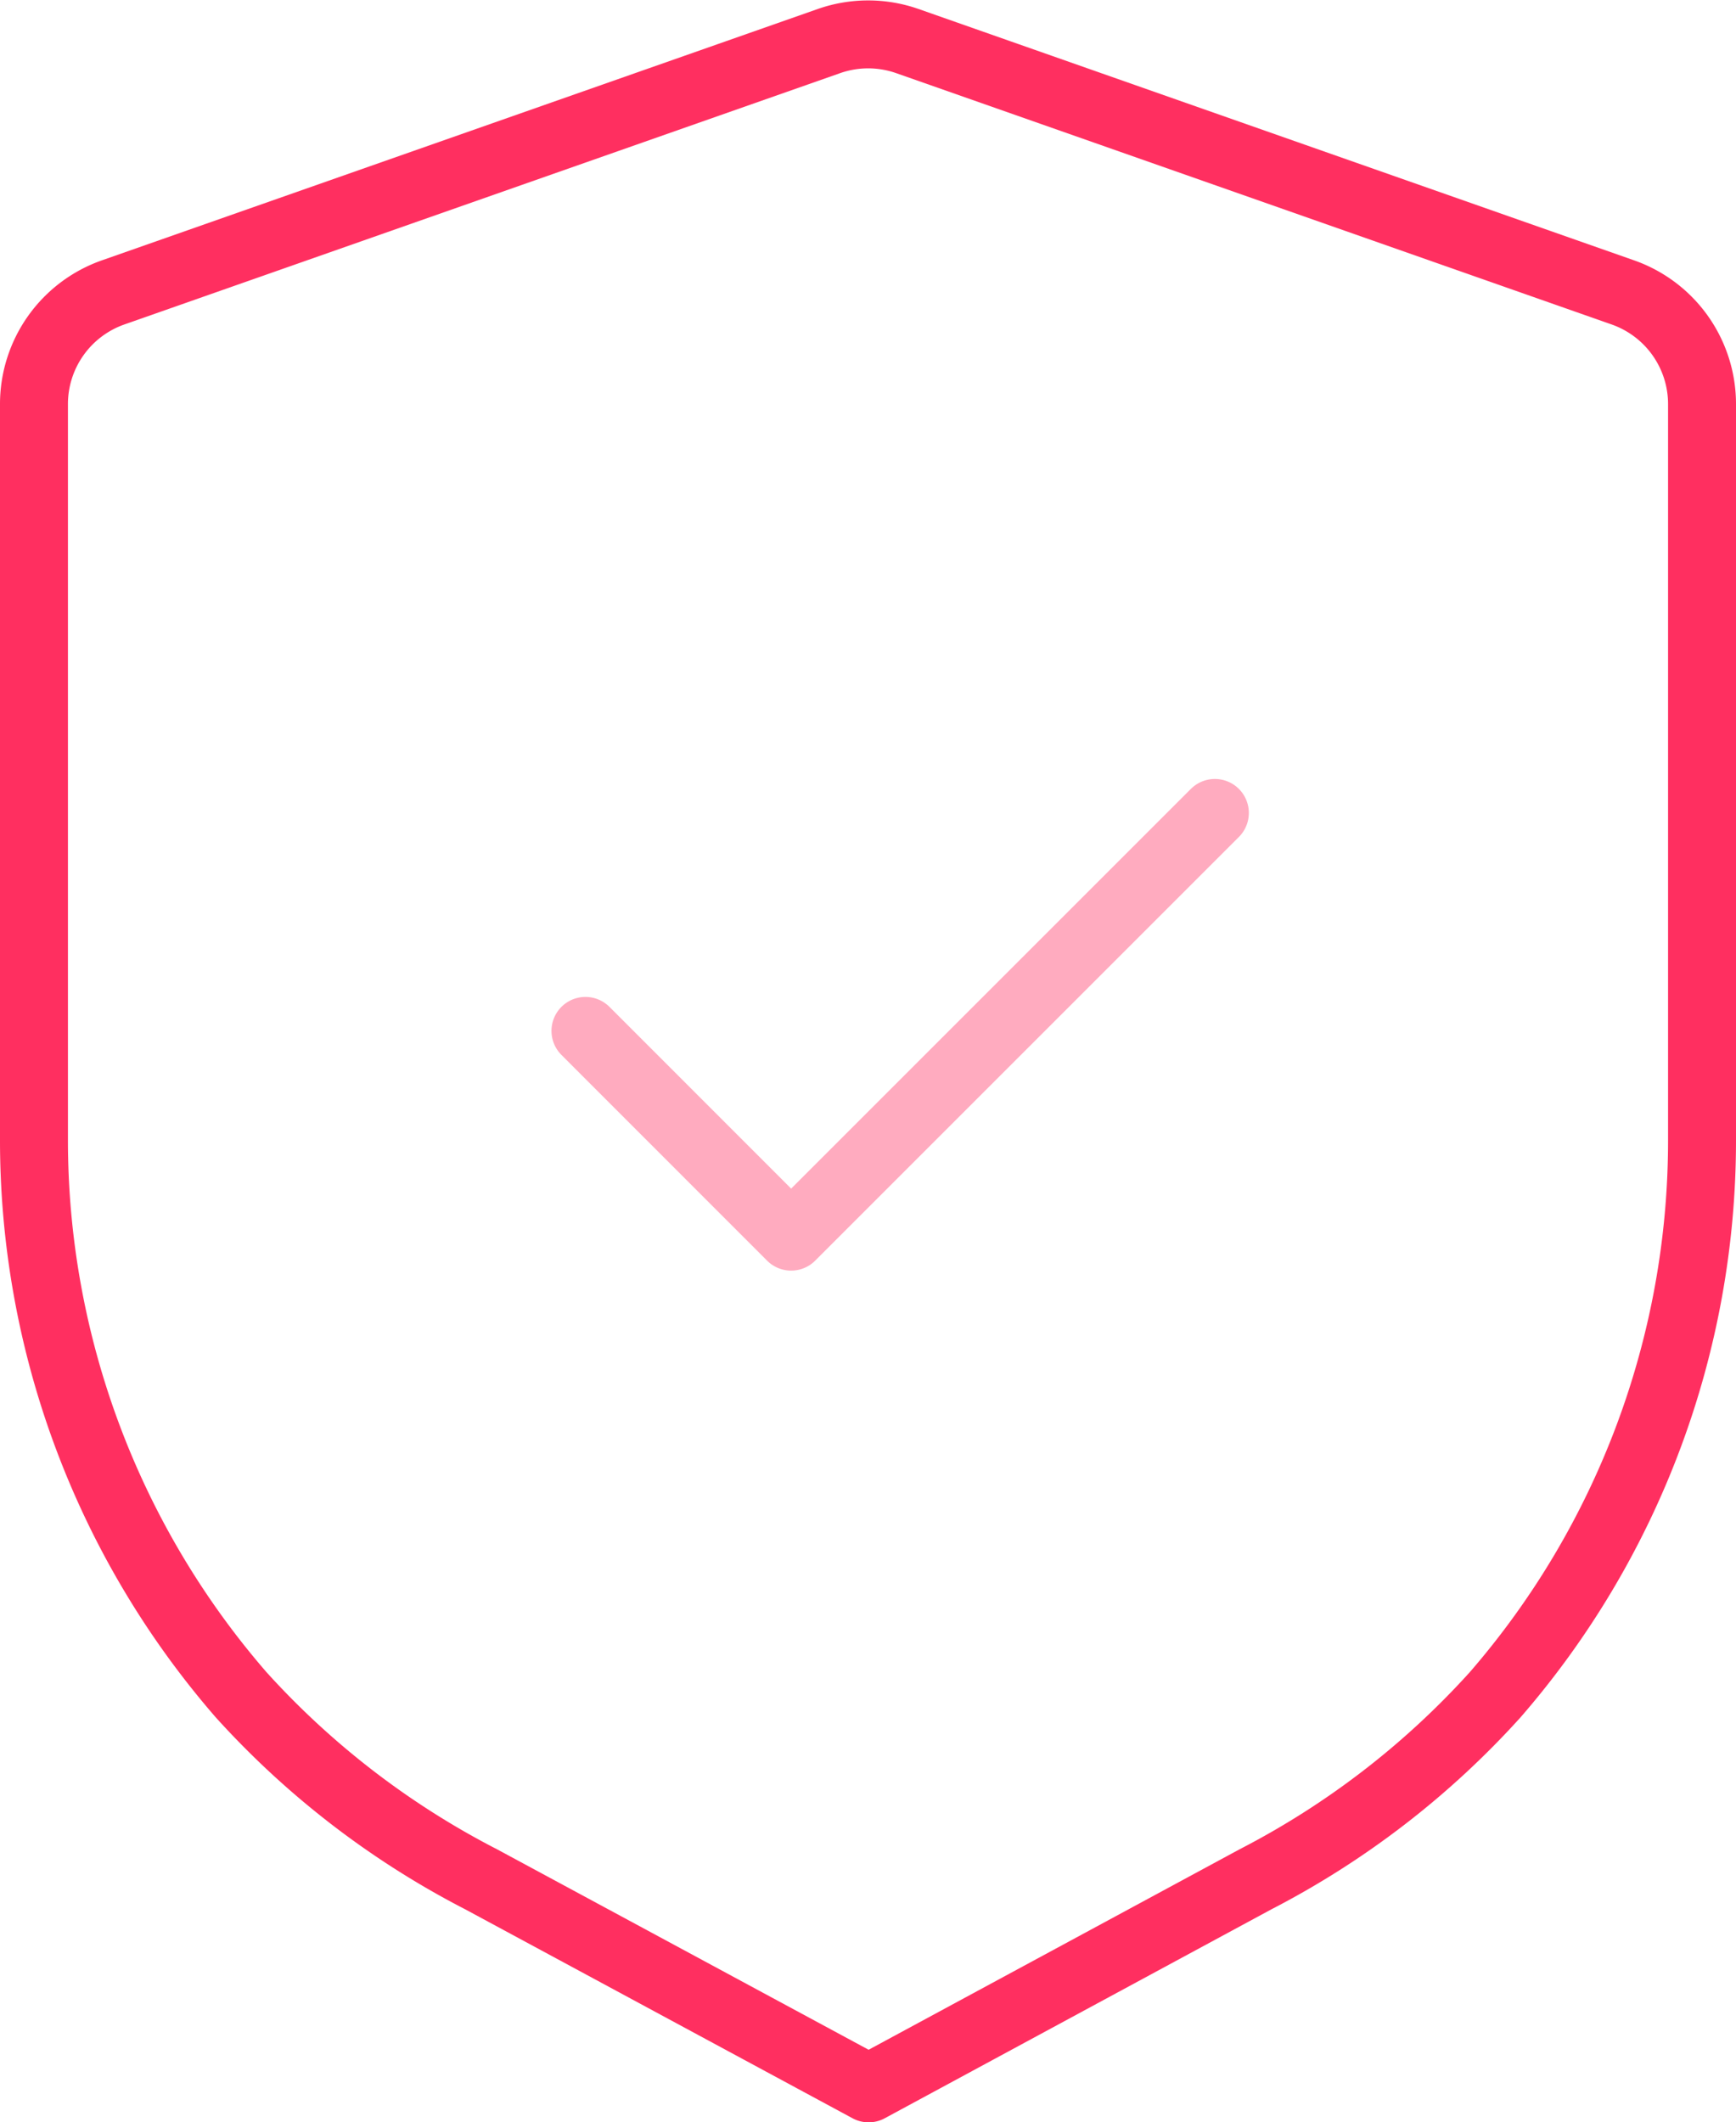 <svg xmlns="http://www.w3.org/2000/svg" width="38.326" height="46.855" viewBox="0 0 38.326 46.855"><g id="security" transform="translate(0.75 0.756)"><path id="Stroke-1" d="M35.826,6.448a2.613,2.613,0,0,1,1.75,2.467V25.17a18.675,18.675,0,0,1-4.567,12.24,18.651,18.651,0,0,1-5.292,4.075L19.177,46.1l-8.554-4.615a18.64,18.64,0,0,1-5.3-4.075A18.679,18.679,0,0,1,.75,25.161V8.915A2.613,2.613,0,0,1,2.5,6.448L18.3.9a2.617,2.617,0,0,1,1.733,0Z" transform="translate(-0.75 -0.749)" fill="none" stroke="#ff2f60" stroke-linecap="round" stroke-linejoin="round" stroke-width="1.5" fill-rule="evenodd"></path><path id="Stroke-3" d="M5.823,12.725l4.541,4.543,9.355-9.355" transform="translate(6.352 9.279)" fill="none" stroke="#ff2f60" stroke-linecap="round" stroke-linejoin="round" stroke-width="1.5" fill-rule="evenodd" opacity="0.4"></path></g></svg>